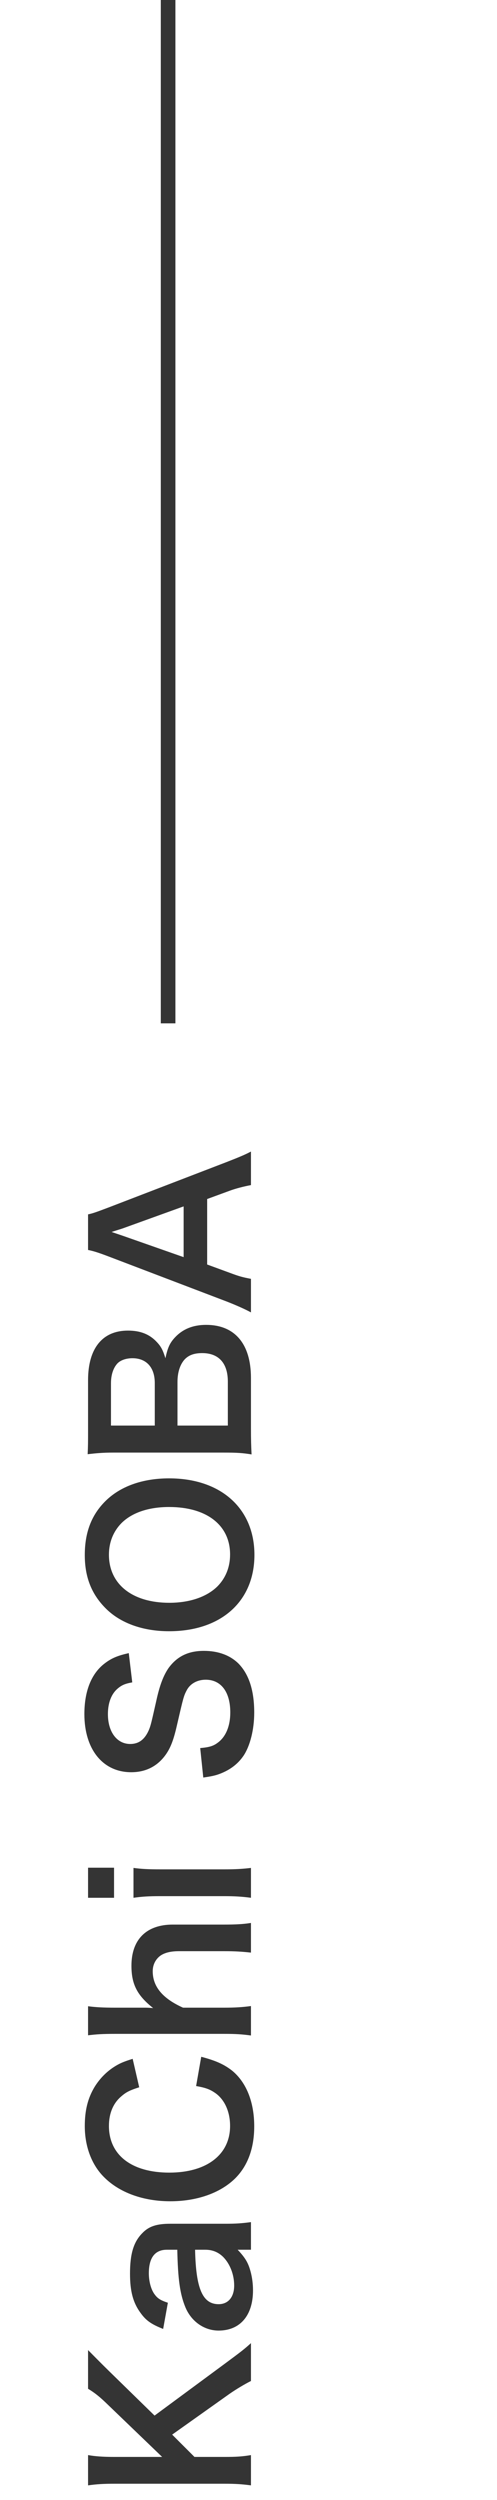 <svg width="34" height="171" viewBox="0 0 34 171" fill="none" xmlns="http://www.w3.org/2000/svg">
<path d="M10.574 165.232L15.39 161.676C16.524 160.836 16.72 160.682 17.168 160.276V162.866C16.748 163.076 16.16 163.426 15.698 163.748L11.778 166.534L13.304 168.06H15.362C16.188 168.06 16.58 168.032 17.168 167.934V170.006C16.538 169.922 16.104 169.894 15.362 169.894H7.83C7.074 169.894 6.612 169.922 6.024 170.006V167.934C6.486 168.018 7.032 168.06 7.83 168.06H11.092L7.382 164.49C6.822 163.944 6.486 163.678 6.024 163.398V160.752C6.43 161.158 6.878 161.62 7.508 162.236L10.574 165.232ZM17.168 153.888H16.258C16.79 154.448 16.986 154.798 17.14 155.372C17.252 155.778 17.308 156.226 17.308 156.674C17.308 158.382 16.426 159.418 14.956 159.418C13.976 159.418 13.094 158.802 12.688 157.836C12.31 156.926 12.17 155.89 12.128 153.888H11.414C10.602 153.888 10.182 154.434 10.182 155.498C10.182 156.058 10.336 156.632 10.588 156.954C10.784 157.22 10.98 157.346 11.484 157.514L11.162 159.306C10.35 158.984 9.986 158.732 9.608 158.2C9.104 157.514 8.894 156.73 8.894 155.526C8.894 154.182 9.132 153.37 9.72 152.768C10.168 152.292 10.7 152.11 11.652 152.11H15.418C16.16 152.11 16.538 152.082 17.168 151.998V153.888ZM14.046 153.888H13.346C13.402 156.562 13.864 157.612 14.956 157.612C15.614 157.612 16.02 157.122 16.02 156.338C16.02 155.596 15.74 154.868 15.278 154.392C14.942 154.056 14.536 153.888 14.046 153.888ZM13.416 142.691L13.766 140.689C14.774 140.955 15.32 141.207 15.866 141.627C16.846 142.425 17.392 143.769 17.392 145.449C17.392 146.975 16.93 148.193 16.048 149.047C15.026 150.027 13.444 150.573 11.652 150.573C9.804 150.573 8.18 149.985 7.13 148.935C6.276 148.095 5.8 146.835 5.8 145.435C5.8 144.343 6.01 143.517 6.472 142.747C6.864 142.117 7.382 141.613 7.998 141.263C8.292 141.095 8.544 140.997 9.076 140.829L9.524 142.775C8.908 142.971 8.642 143.097 8.32 143.377C7.746 143.853 7.452 144.553 7.452 145.421C7.452 147.409 9.006 148.613 11.582 148.613C14.144 148.613 15.74 147.381 15.74 145.421C15.74 144.441 15.362 143.601 14.704 143.153C14.354 142.915 14.06 142.803 13.416 142.691ZM6.024 139.22V137.232C6.556 137.302 7.074 137.33 7.872 137.33H9.874C10.056 137.33 10.126 137.33 10.476 137.358C9.384 136.49 8.992 135.734 8.992 134.46C8.992 132.668 10.014 131.646 11.82 131.646H15.348C16.118 131.646 16.65 131.618 17.168 131.534V133.564C16.538 133.494 16.062 133.466 15.348 133.466H12.24C11.596 133.466 11.134 133.606 10.854 133.872C10.588 134.124 10.448 134.46 10.448 134.838C10.448 135.888 11.12 136.7 12.52 137.33H15.348C16.034 137.33 16.566 137.302 17.168 137.218V139.234C16.566 139.15 16.146 139.122 15.348 139.122H7.858C7.018 139.122 6.584 139.15 6.024 139.22ZM6.024 129.814V127.756H7.802V129.814H6.024ZM9.132 129.814V127.77C9.65 127.84 10.112 127.868 10.966 127.868H15.334C16.104 127.868 16.58 127.84 17.168 127.77V129.814C16.538 129.73 16.048 129.702 15.348 129.702H10.952C10.182 129.702 9.706 129.73 9.132 129.814ZM13.906 121.589L13.696 119.573C14.326 119.517 14.606 119.433 14.928 119.181C15.46 118.775 15.754 118.047 15.754 117.137C15.754 115.737 15.124 114.897 14.074 114.897C13.5 114.897 13.024 115.163 12.786 115.597C12.562 116.017 12.548 116.101 12.1 118.033C11.862 119.083 11.638 119.643 11.246 120.147C10.686 120.861 9.916 121.225 8.978 121.225C7.032 121.225 5.772 119.657 5.772 117.249C5.772 115.653 6.262 114.449 7.186 113.763C7.648 113.413 8.068 113.245 8.81 113.077L9.048 115.079C8.572 115.163 8.334 115.261 8.054 115.499C7.62 115.863 7.382 116.479 7.382 117.249C7.382 118.467 7.998 119.293 8.908 119.293C9.496 119.293 9.902 118.985 10.182 118.341C10.308 118.033 10.336 117.921 10.686 116.367C10.924 115.261 11.19 114.589 11.54 114.085C12.128 113.287 12.898 112.923 13.948 112.923C14.942 112.923 15.754 113.231 16.328 113.805C17.042 114.547 17.392 115.653 17.392 117.151C17.392 118.299 17.112 119.419 16.664 120.091C16.286 120.651 15.754 121.057 15.068 121.323C14.746 121.449 14.48 121.505 13.906 121.589ZM5.8 106.373C5.8 104.833 6.248 103.643 7.2 102.691C8.222 101.669 9.748 101.123 11.568 101.123C15.11 101.123 17.406 103.181 17.406 106.359C17.406 109.537 15.124 111.581 11.568 111.581C9.762 111.581 8.208 111.021 7.2 109.985C6.248 109.019 5.8 107.857 5.8 106.373ZM15.74 106.331C15.74 104.329 14.144 103.083 11.568 103.083C10.154 103.083 9.02 103.475 8.306 104.189C7.746 104.763 7.452 105.505 7.452 106.345C7.452 108.361 9.048 109.635 11.582 109.635C12.982 109.635 14.158 109.229 14.886 108.501C15.446 107.927 15.74 107.185 15.74 106.331ZM17.168 94.251V97.695C17.168 98.507 17.182 98.912 17.21 99.487C16.622 99.388 16.216 99.361 15.32 99.361H7.718C7.074 99.361 6.57 99.403 5.996 99.472C6.024 98.885 6.024 98.66 6.024 97.709V94.404C6.024 92.234 7.004 91.016 8.754 91.016C9.608 91.016 10.238 91.269 10.728 91.8C11.022 92.109 11.148 92.361 11.316 92.906C11.47 92.192 11.61 91.871 11.96 91.493C12.492 90.918 13.192 90.624 14.102 90.624C16.062 90.624 17.168 91.927 17.168 94.251ZM10.588 97.513V94.6C10.588 93.537 10.014 92.906 9.062 92.906C8.614 92.906 8.236 93.046 8.026 93.27C7.746 93.579 7.592 94.055 7.592 94.615V97.513H10.588ZM12.142 97.513H15.586V94.502C15.586 93.257 14.97 92.556 13.836 92.556C13.276 92.556 12.898 92.697 12.618 93.004C12.31 93.355 12.142 93.886 12.142 94.531V97.513ZM17.168 78.768V81.064C16.706 81.148 16.104 81.302 15.698 81.456L14.172 82.016V86.496L15.698 87.056C16.37 87.308 16.58 87.364 17.168 87.476V89.772C16.79 89.562 16.16 89.282 15.516 89.03L7.438 85.95C6.738 85.684 6.388 85.572 6.024 85.502V83.066C6.36 82.996 6.584 82.912 7.438 82.59L15.516 79.482C16.412 79.132 16.804 78.964 17.168 78.768ZM12.562 82.52L8.418 84.018C8.264 84.074 8.096 84.116 7.634 84.27C8.292 84.494 8.292 84.494 8.418 84.536L12.562 85.992V82.52Z" fill="#343434"/>
<rect width="1" height="70" transform="matrix(1 0 0 -1 11 70)" fill="#343434"/>
</svg>
